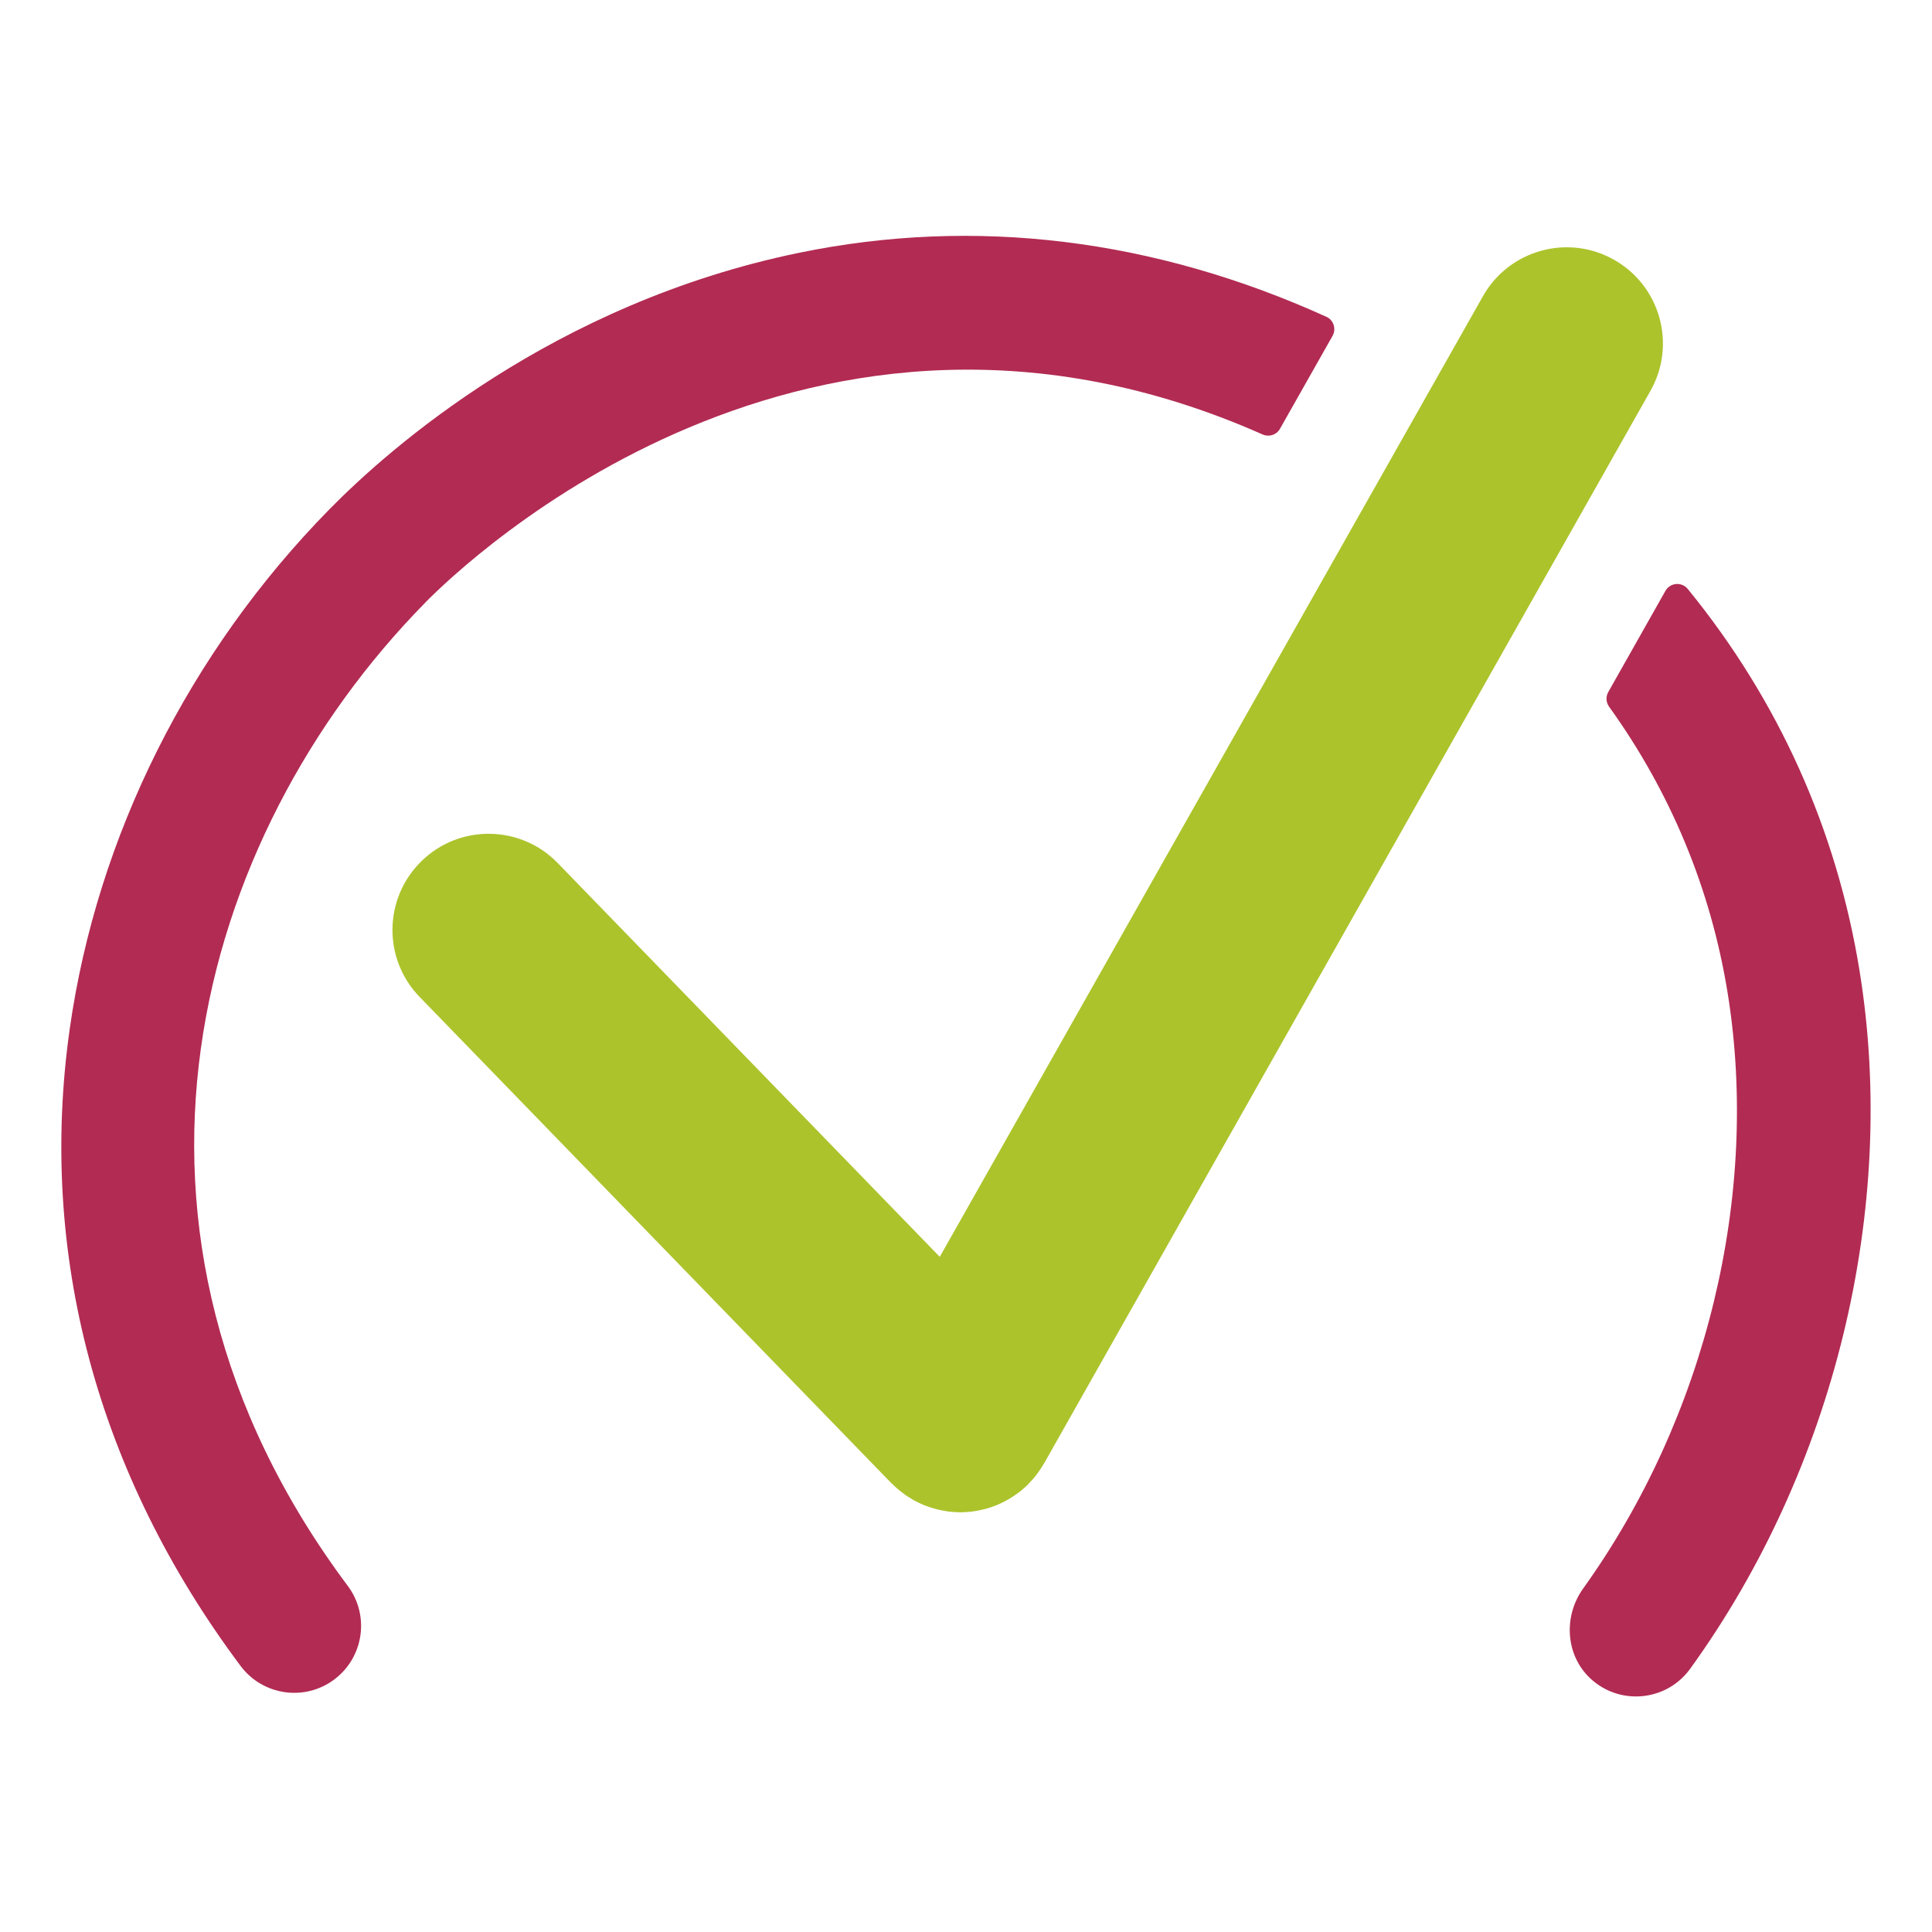 <?xml version="1.0" encoding="UTF-8"?><svg id="a" xmlns="http://www.w3.org/2000/svg" viewBox="0 0 260 260"><defs><style>.b{fill:#adc32b;}.b,.c{stroke-width:0px;}.c{fill:#b22b53;}</style></defs><path class="c" d="m57.19,81.13c5.62-5.71,51.71-49.72,112.73-22.66.86.38,1.87.06,2.33-.76l7.08-12.51c.52-.93.15-2.12-.82-2.56-23.16-10.51-47.28-13.5-70.98-8.62-33.13,6.82-55.21,26.39-63.17,34.49-18.87,19.2-31.29,44.03-34.97,69.91-4.3,30.25,3.65,59.91,22.99,85.78,2.98,3.98,8.62,4.8,12.6,1.82,3.98-2.98,4.8-8.62,1.82-12.6-35.7-47.76-20.5-100.85,10.4-132.29Z"/><path class="c" d="m250.27,130.76c-3.09-19.16-10.96-36.57-23.13-51.49-.81-1-2.37-.88-3.01.24l-7.7,13.63c-.35.62-.3,1.38.11,1.96,8.25,11.47,13.68,24.45,15.96,38.54,4.38,27.14-2.89,57.07-19.45,80.14-2.77,3.86-2.34,9.31,1.29,12.38,1.71,1.45,3.78,2.14,5.82,2.14,2.79,0,5.54-1.29,7.3-3.73,19.43-26.88,27.95-61.95,22.81-93.8Z"/><path class="b" d="m222.11,52.6c3.52-6.22,1.33-14.12-4.9-17.64-6.22-3.52-14.12-1.33-17.64,4.9l-73.1,129.28-51.42-53c-4.98-5.13-13.17-5.26-18.3-.28-5.13,4.98-5.26,13.17-.28,18.3l63.3,65.25s.04.04.05.05l.11.11c.07.08.15.14.23.21.22.21.44.43.68.63.16.13.32.25.48.38.17.13.35.27.53.4.23.16.46.3.7.44.1.06.2.13.31.2.02.01.05.02.07.04.47.26.94.49,1.43.69.07.03.13.05.2.07.4.15.8.29,1.21.4.17.05.34.09.5.13.32.07.64.14.97.19.18.03.35.06.53.08.42.05.84.07,1.26.08.06,0,.12.01.18.01.02,0,.05,0,.07,0,.48,0,.96-.04,1.44-.09.14-.02.27-.04.41-.06.41-.06.81-.14,1.21-.24.1-.02.19-.04.29-.07.5-.14,1-.3,1.48-.5.04-.02.08-.04.12-.05.42-.18.84-.38,1.25-.61.12-.07.24-.14.37-.21.33-.2.65-.41.97-.64.12-.08.24-.16.35-.25.37-.29.73-.6,1.08-.93.02-.02.03-.03.04-.05.11-.1.2-.22.31-.33.27-.28.53-.58.77-.88.1-.12.19-.25.28-.37.28-.38.54-.77.77-1.17.03-.04.06-.08.08-.12l.07-.13s.03-.05.05-.08L222.11,52.6Z"/></svg>